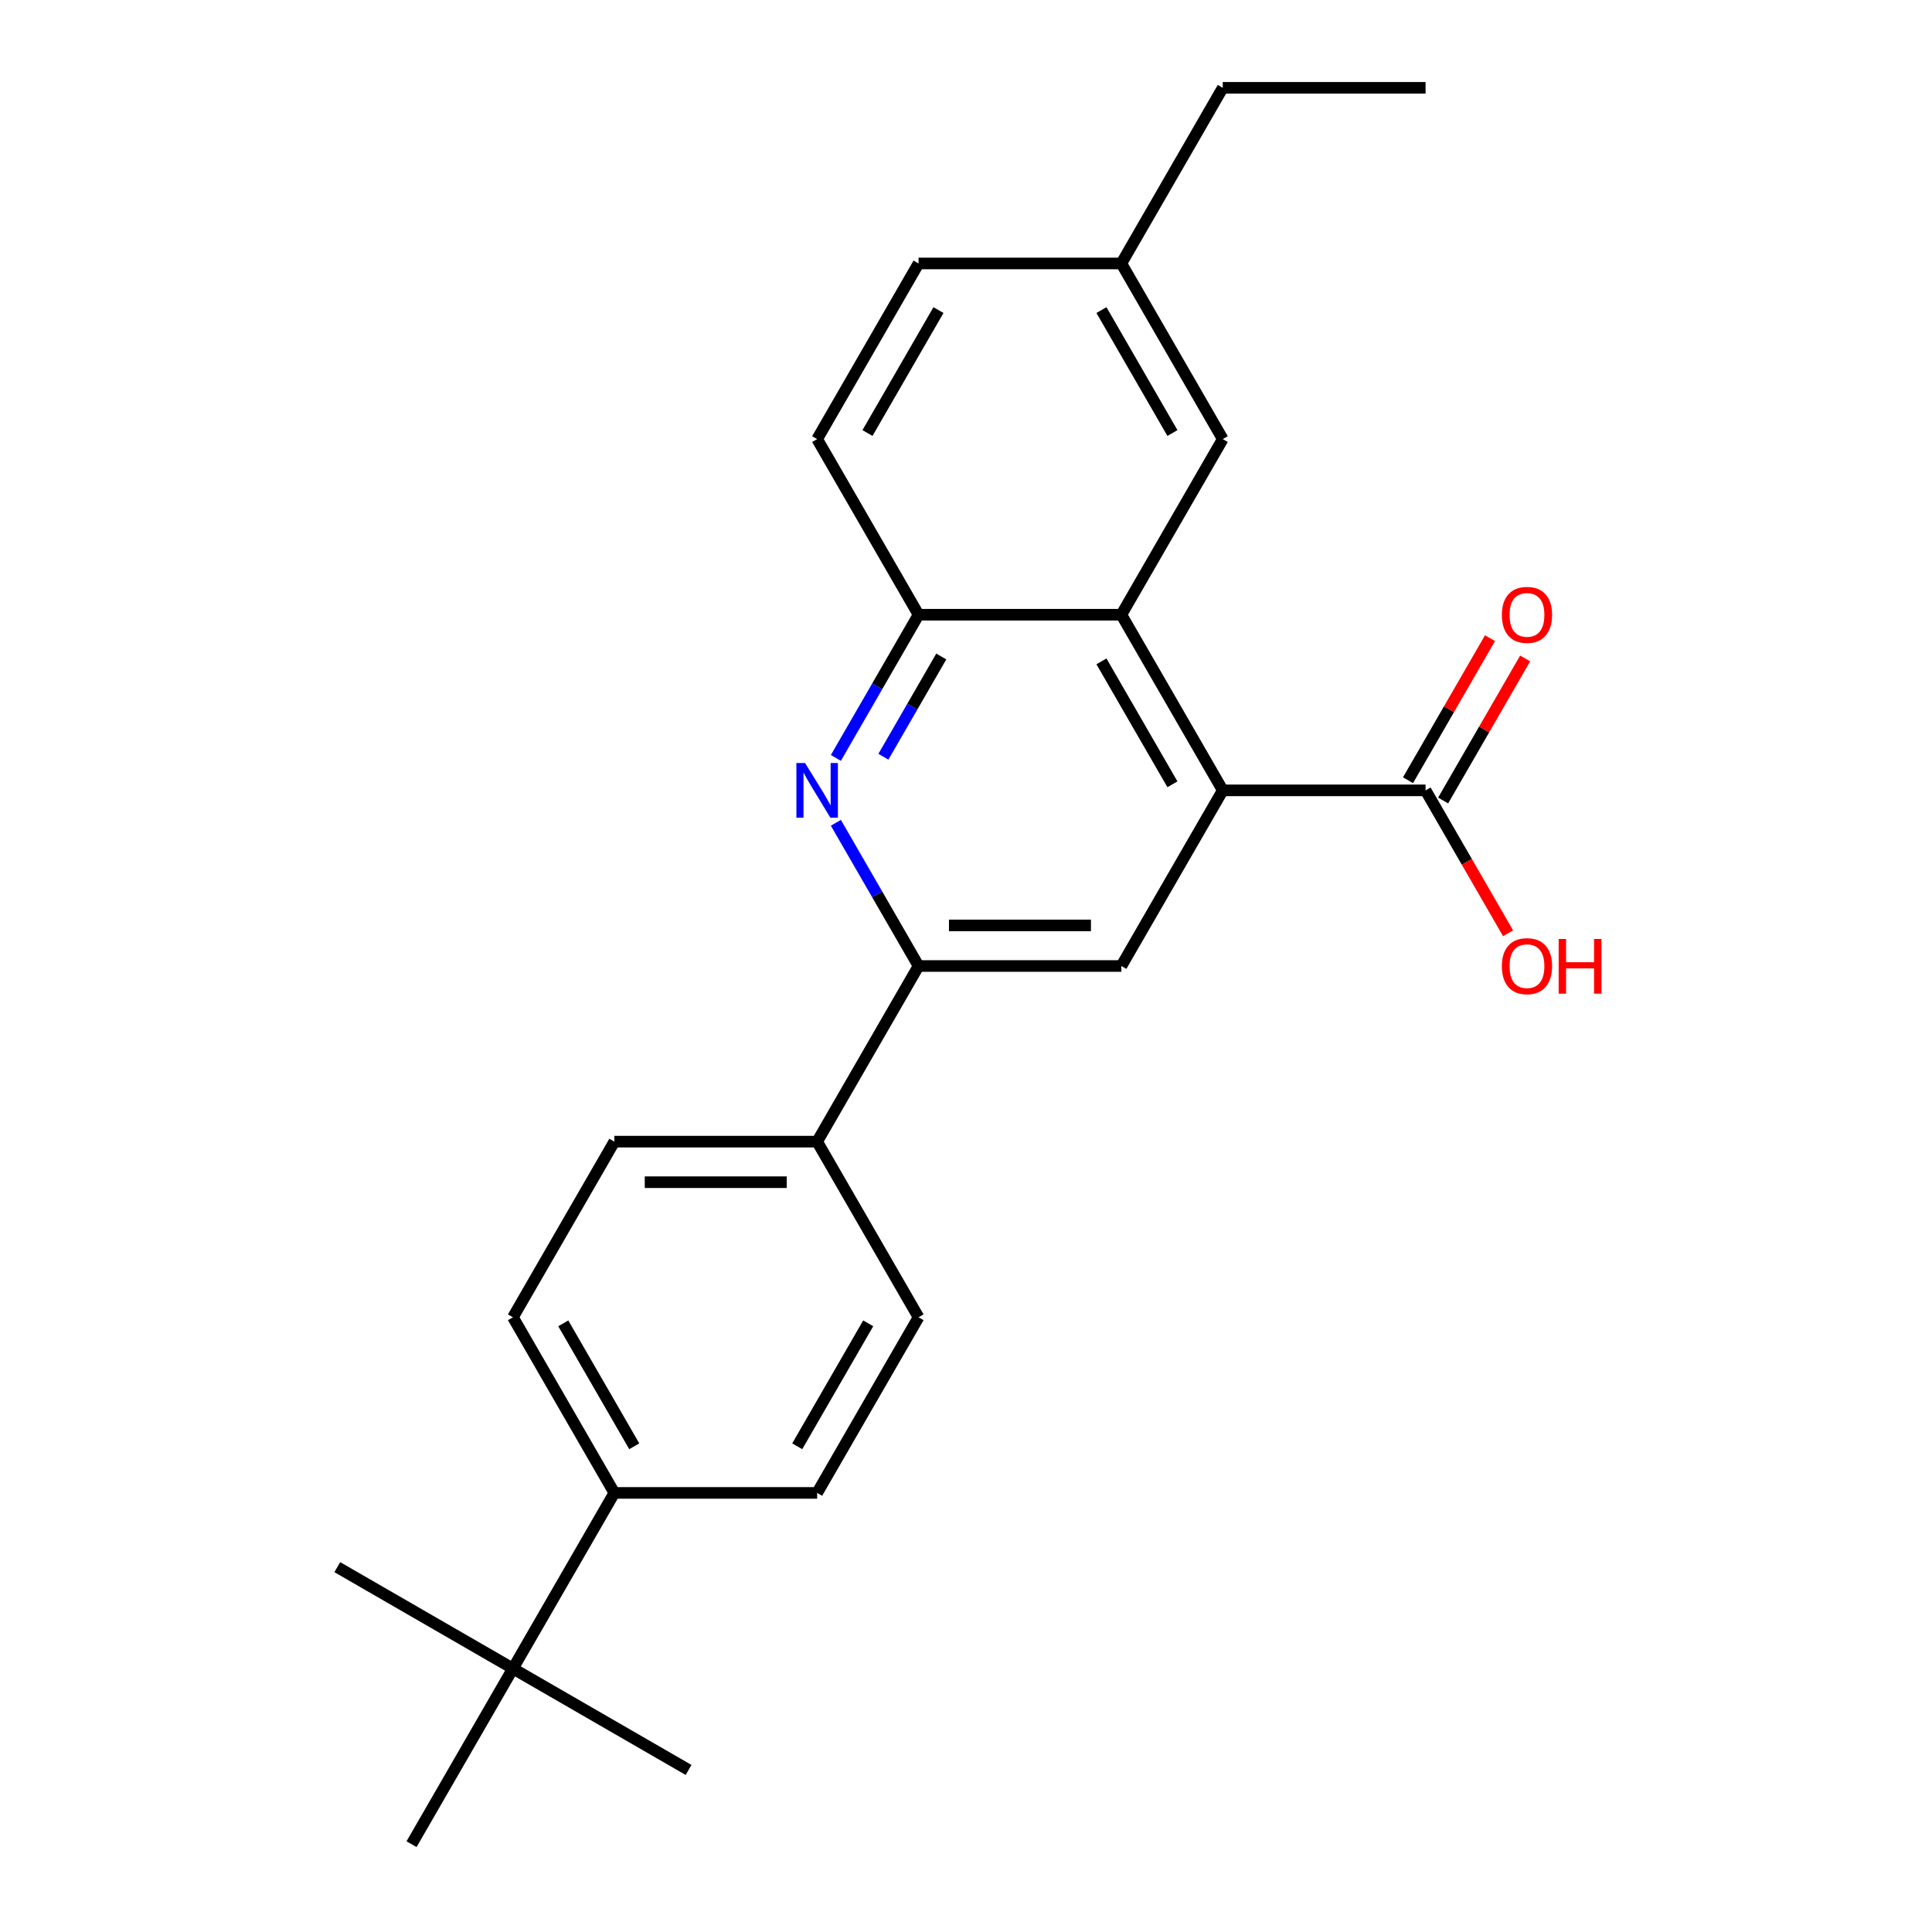 <?xml version='1.0' encoding='iso-8859-1'?>
<svg version='1.1' baseProfile='full'
              xmlns='http://www.w3.org/2000/svg'
                      xmlns:rdkit='http://www.rdkit.org/xml'
                      xmlns:xlink='http://www.w3.org/1999/xlink'
                  xml:space='preserve'
width='1000px' height='1000px' viewBox='0 0 1000 1000'>
<!-- END OF HEADER -->
<rect style='opacity:1.0;fill:#FFFFFF;stroke:none' width='1000' height='1000' x='0' y='0'> </rect>
<path class='bond-1' d='M 632.9,409.091 L 580.414,318.182' style='fill:none;fill-rule:evenodd;stroke:#000000;stroke-width:6px;stroke-linecap:butt;stroke-linejoin:miter;stroke-opacity:1' />
<path class='bond-1' d='M 606.845,405.952 L 570.105,342.315' style='fill:none;fill-rule:evenodd;stroke:#000000;stroke-width:6px;stroke-linecap:butt;stroke-linejoin:miter;stroke-opacity:1' />
<path class='bond-3' d='M 632.9,409.091 L 580.414,500' style='fill:none;fill-rule:evenodd;stroke:#000000;stroke-width:6px;stroke-linecap:butt;stroke-linejoin:miter;stroke-opacity:1' />
<path class='bond-5' d='M 632.9,409.091 L 737.873,409.091' style='fill:none;fill-rule:evenodd;stroke:#000000;stroke-width:6px;stroke-linecap:butt;stroke-linejoin:miter;stroke-opacity:1' />
<path class='bond-0' d='M 432.645,425.875 L 454.043,462.938' style='fill:none;fill-rule:evenodd;stroke:#0000FF;stroke-width:6px;stroke-linecap:butt;stroke-linejoin:miter;stroke-opacity:1' />
<path class='bond-0' d='M 454.043,462.938 L 475.441,500' style='fill:none;fill-rule:evenodd;stroke:#000000;stroke-width:6px;stroke-linecap:butt;stroke-linejoin:miter;stroke-opacity:1' />
<path class='bond-24' d='M 432.645,392.307 L 454.043,355.244' style='fill:none;fill-rule:evenodd;stroke:#0000FF;stroke-width:6px;stroke-linecap:butt;stroke-linejoin:miter;stroke-opacity:1' />
<path class='bond-24' d='M 454.043,355.244 L 475.441,318.182' style='fill:none;fill-rule:evenodd;stroke:#000000;stroke-width:6px;stroke-linecap:butt;stroke-linejoin:miter;stroke-opacity:1' />
<path class='bond-24' d='M 457.246,391.685 L 472.225,365.741' style='fill:none;fill-rule:evenodd;stroke:#0000FF;stroke-width:6px;stroke-linecap:butt;stroke-linejoin:miter;stroke-opacity:1' />
<path class='bond-24' d='M 472.225,365.741 L 487.203,339.798' style='fill:none;fill-rule:evenodd;stroke:#000000;stroke-width:6px;stroke-linecap:butt;stroke-linejoin:miter;stroke-opacity:1' />
<path class='bond-4' d='M 580.414,318.182 L 475.441,318.182' style='fill:none;fill-rule:evenodd;stroke:#000000;stroke-width:6px;stroke-linecap:butt;stroke-linejoin:miter;stroke-opacity:1' />
<path class='bond-9' d='M 580.414,318.182 L 632.9,227.273' style='fill:none;fill-rule:evenodd;stroke:#000000;stroke-width:6px;stroke-linecap:butt;stroke-linejoin:miter;stroke-opacity:1' />
<path class='bond-2' d='M 475.441,500 L 580.414,500' style='fill:none;fill-rule:evenodd;stroke:#000000;stroke-width:6px;stroke-linecap:butt;stroke-linejoin:miter;stroke-opacity:1' />
<path class='bond-2' d='M 491.187,479.005 L 564.668,479.005' style='fill:none;fill-rule:evenodd;stroke:#000000;stroke-width:6px;stroke-linecap:butt;stroke-linejoin:miter;stroke-opacity:1' />
<path class='bond-6' d='M 475.441,500 L 422.954,590.909' style='fill:none;fill-rule:evenodd;stroke:#000000;stroke-width:6px;stroke-linecap:butt;stroke-linejoin:miter;stroke-opacity:1' />
<path class='bond-11' d='M 475.441,318.182 L 422.954,227.273' style='fill:none;fill-rule:evenodd;stroke:#000000;stroke-width:6px;stroke-linecap:butt;stroke-linejoin:miter;stroke-opacity:1' />
<path class='bond-10' d='M 746.964,414.34 L 768.189,377.577' style='fill:none;fill-rule:evenodd;stroke:#000000;stroke-width:6px;stroke-linecap:butt;stroke-linejoin:miter;stroke-opacity:1' />
<path class='bond-10' d='M 768.189,377.577 L 789.413,340.815' style='fill:none;fill-rule:evenodd;stroke:#FF0000;stroke-width:6px;stroke-linecap:butt;stroke-linejoin:miter;stroke-opacity:1' />
<path class='bond-10' d='M 728.782,403.842 L 750.007,367.08' style='fill:none;fill-rule:evenodd;stroke:#000000;stroke-width:6px;stroke-linecap:butt;stroke-linejoin:miter;stroke-opacity:1' />
<path class='bond-10' d='M 750.007,367.08 L 771.231,330.317' style='fill:none;fill-rule:evenodd;stroke:#FF0000;stroke-width:6px;stroke-linecap:butt;stroke-linejoin:miter;stroke-opacity:1' />
<path class='bond-16' d='M 737.873,409.091 L 759.225,446.073' style='fill:none;fill-rule:evenodd;stroke:#000000;stroke-width:6px;stroke-linecap:butt;stroke-linejoin:miter;stroke-opacity:1' />
<path class='bond-16' d='M 759.225,446.073 L 780.576,483.056' style='fill:none;fill-rule:evenodd;stroke:#FF0000;stroke-width:6px;stroke-linecap:butt;stroke-linejoin:miter;stroke-opacity:1' />
<path class='bond-12' d='M 422.954,590.909 L 475.441,681.818' style='fill:none;fill-rule:evenodd;stroke:#000000;stroke-width:6px;stroke-linecap:butt;stroke-linejoin:miter;stroke-opacity:1' />
<path class='bond-13' d='M 422.954,590.909 L 317.982,590.909' style='fill:none;fill-rule:evenodd;stroke:#000000;stroke-width:6px;stroke-linecap:butt;stroke-linejoin:miter;stroke-opacity:1' />
<path class='bond-13' d='M 407.209,611.904 L 333.728,611.904' style='fill:none;fill-rule:evenodd;stroke:#000000;stroke-width:6px;stroke-linecap:butt;stroke-linejoin:miter;stroke-opacity:1' />
<path class='bond-7' d='M 265.495,863.636 L 317.982,772.727' style='fill:none;fill-rule:evenodd;stroke:#000000;stroke-width:6px;stroke-linecap:butt;stroke-linejoin:miter;stroke-opacity:1' />
<path class='bond-19' d='M 265.495,863.636 L 174.586,811.15' style='fill:none;fill-rule:evenodd;stroke:#000000;stroke-width:6px;stroke-linecap:butt;stroke-linejoin:miter;stroke-opacity:1' />
<path class='bond-20' d='M 265.495,863.636 L 356.404,916.123' style='fill:none;fill-rule:evenodd;stroke:#000000;stroke-width:6px;stroke-linecap:butt;stroke-linejoin:miter;stroke-opacity:1' />
<path class='bond-21' d='M 265.495,863.636 L 213.009,954.545' style='fill:none;fill-rule:evenodd;stroke:#000000;stroke-width:6px;stroke-linecap:butt;stroke-linejoin:miter;stroke-opacity:1' />
<path class='bond-8' d='M 317.982,772.727 L 265.495,681.818' style='fill:none;fill-rule:evenodd;stroke:#000000;stroke-width:6px;stroke-linecap:butt;stroke-linejoin:miter;stroke-opacity:1' />
<path class='bond-8' d='M 328.291,748.594 L 291.55,684.957' style='fill:none;fill-rule:evenodd;stroke:#000000;stroke-width:6px;stroke-linecap:butt;stroke-linejoin:miter;stroke-opacity:1' />
<path class='bond-26' d='M 317.982,772.727 L 422.954,772.727' style='fill:none;fill-rule:evenodd;stroke:#000000;stroke-width:6px;stroke-linecap:butt;stroke-linejoin:miter;stroke-opacity:1' />
<path class='bond-17' d='M 632.9,227.273 L 580.414,136.364' style='fill:none;fill-rule:evenodd;stroke:#000000;stroke-width:6px;stroke-linecap:butt;stroke-linejoin:miter;stroke-opacity:1' />
<path class='bond-17' d='M 606.845,224.134 L 570.105,160.497' style='fill:none;fill-rule:evenodd;stroke:#000000;stroke-width:6px;stroke-linecap:butt;stroke-linejoin:miter;stroke-opacity:1' />
<path class='bond-25' d='M 422.954,227.273 L 475.441,136.364' style='fill:none;fill-rule:evenodd;stroke:#000000;stroke-width:6px;stroke-linecap:butt;stroke-linejoin:miter;stroke-opacity:1' />
<path class='bond-25' d='M 449.009,224.134 L 485.75,160.497' style='fill:none;fill-rule:evenodd;stroke:#000000;stroke-width:6px;stroke-linecap:butt;stroke-linejoin:miter;stroke-opacity:1' />
<path class='bond-15' d='M 475.441,681.818 L 422.954,772.727' style='fill:none;fill-rule:evenodd;stroke:#000000;stroke-width:6px;stroke-linecap:butt;stroke-linejoin:miter;stroke-opacity:1' />
<path class='bond-15' d='M 449.386,684.957 L 412.646,748.594' style='fill:none;fill-rule:evenodd;stroke:#000000;stroke-width:6px;stroke-linecap:butt;stroke-linejoin:miter;stroke-opacity:1' />
<path class='bond-14' d='M 317.982,590.909 L 265.495,681.818' style='fill:none;fill-rule:evenodd;stroke:#000000;stroke-width:6px;stroke-linecap:butt;stroke-linejoin:miter;stroke-opacity:1' />
<path class='bond-18' d='M 580.414,136.364 L 475.441,136.364' style='fill:none;fill-rule:evenodd;stroke:#000000;stroke-width:6px;stroke-linecap:butt;stroke-linejoin:miter;stroke-opacity:1' />
<path class='bond-22' d='M 580.414,136.364 L 632.9,45.455' style='fill:none;fill-rule:evenodd;stroke:#000000;stroke-width:6px;stroke-linecap:butt;stroke-linejoin:miter;stroke-opacity:1' />
<path class='bond-23' d='M 632.9,45.455 L 737.873,45.455' style='fill:none;fill-rule:evenodd;stroke:#000000;stroke-width:6px;stroke-linecap:butt;stroke-linejoin:miter;stroke-opacity:1' />
<path  class='atom-1' d='M 416.694 394.931
L 425.974 409.931
Q 426.894 411.411, 428.374 414.091
Q 429.854 416.771, 429.934 416.931
L 429.934 394.931
L 433.694 394.931
L 433.694 423.251
L 429.814 423.251
L 419.854 406.851
Q 418.694 404.931, 417.454 402.731
Q 416.254 400.531, 415.894 399.851
L 415.894 423.251
L 412.214 423.251
L 412.214 394.931
L 416.694 394.931
' fill='#0000FF'/>
<path  class='atom-11' d='M 777.359 318.262
Q 777.359 311.462, 780.719 307.662
Q 784.079 303.862, 790.359 303.862
Q 796.639 303.862, 799.999 307.662
Q 803.359 311.462, 803.359 318.262
Q 803.359 325.142, 799.959 329.062
Q 796.559 332.942, 790.359 332.942
Q 784.119 332.942, 780.719 329.062
Q 777.359 325.182, 777.359 318.262
M 790.359 329.742
Q 794.679 329.742, 796.999 326.862
Q 799.359 323.942, 799.359 318.262
Q 799.359 312.702, 796.999 309.902
Q 794.679 307.062, 790.359 307.062
Q 786.039 307.062, 783.679 309.862
Q 781.359 312.662, 781.359 318.262
Q 781.359 323.982, 783.679 326.862
Q 786.039 329.742, 790.359 329.742
' fill='#FF0000'/>
<path  class='atom-17' d='M 777.359 500.08
Q 777.359 493.28, 780.719 489.48
Q 784.079 485.68, 790.359 485.68
Q 796.639 485.68, 799.999 489.48
Q 803.359 493.28, 803.359 500.08
Q 803.359 506.96, 799.959 510.88
Q 796.559 514.76, 790.359 514.76
Q 784.119 514.76, 780.719 510.88
Q 777.359 507, 777.359 500.08
M 790.359 511.56
Q 794.679 511.56, 796.999 508.68
Q 799.359 505.76, 799.359 500.08
Q 799.359 494.52, 796.999 491.72
Q 794.679 488.88, 790.359 488.88
Q 786.039 488.88, 783.679 491.68
Q 781.359 494.48, 781.359 500.08
Q 781.359 505.8, 783.679 508.68
Q 786.039 511.56, 790.359 511.56
' fill='#FF0000'/>
<path  class='atom-17' d='M 806.759 486
L 810.599 486
L 810.599 498.04
L 825.079 498.04
L 825.079 486
L 828.919 486
L 828.919 514.32
L 825.079 514.32
L 825.079 501.24
L 810.599 501.24
L 810.599 514.32
L 806.759 514.32
L 806.759 486
' fill='#FF0000'/>
</svg>
